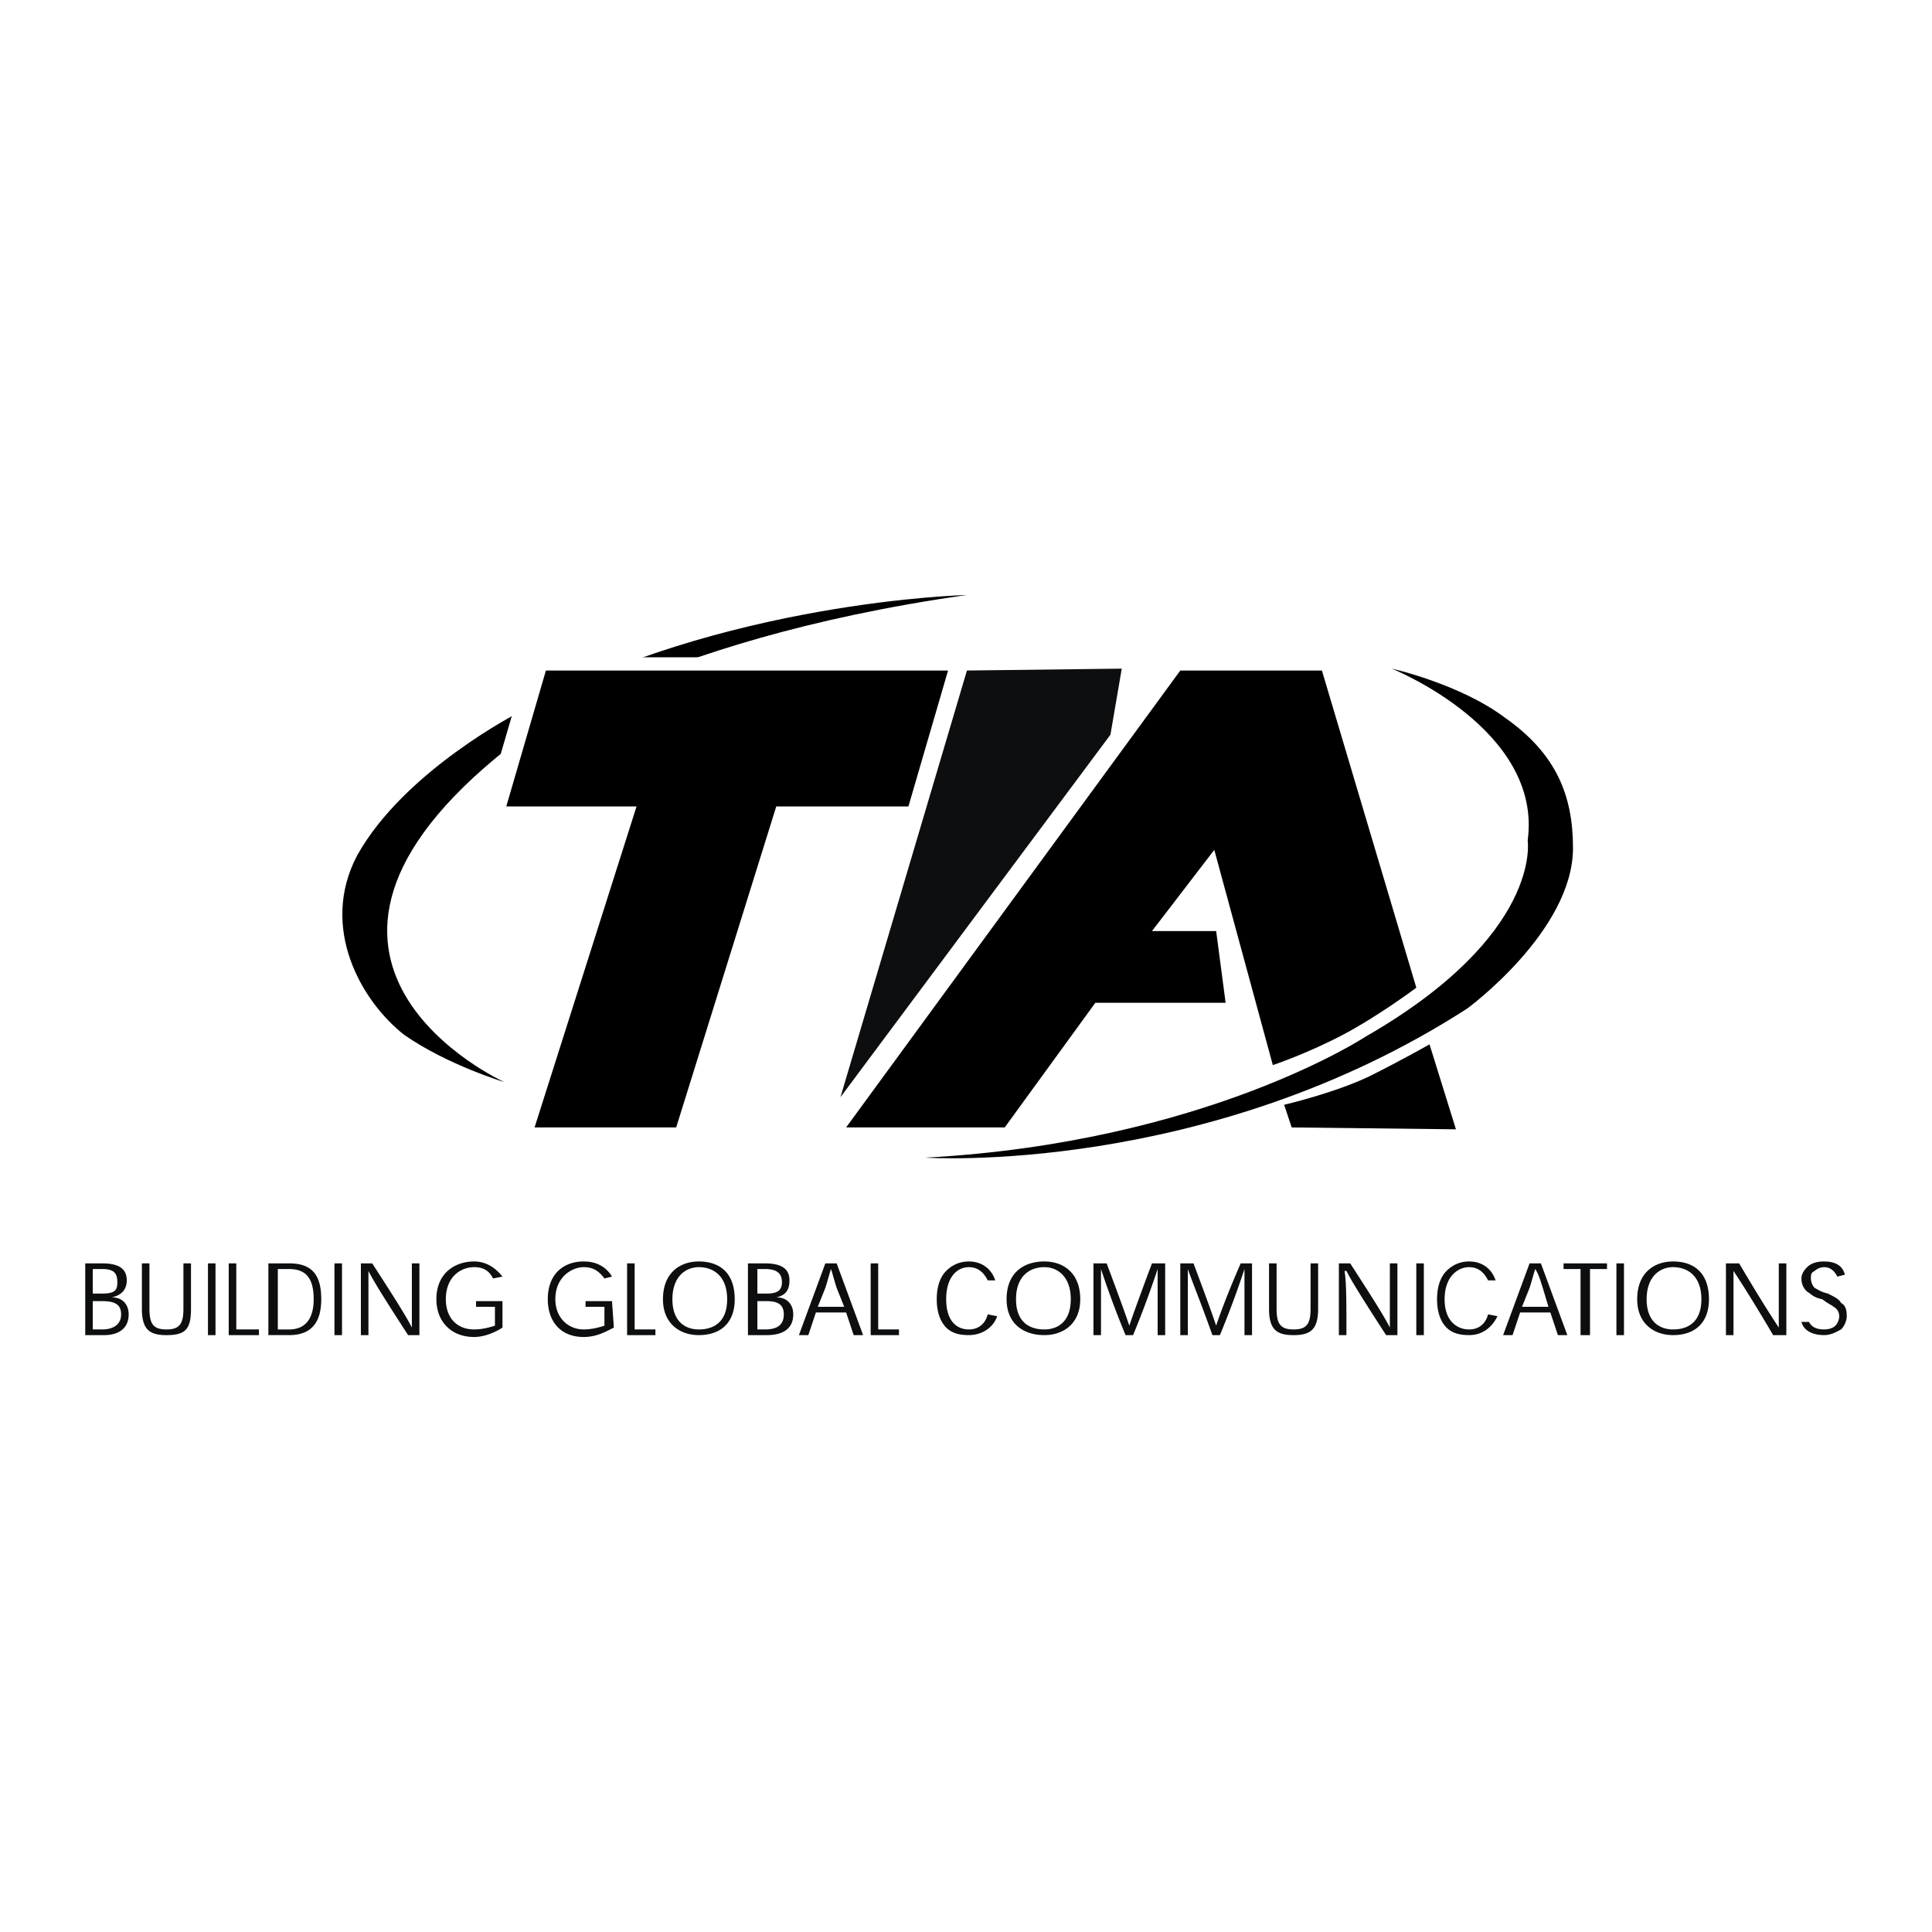 <svg xmlns="http://www.w3.org/2000/svg" width="2500" height="2500" viewBox="0 0 192.756 192.756"><g fill-rule="evenodd" clip-rule="evenodd"><path fill="#fff" d="M0 0h192.756v192.756H0V0z"/><path d="M50.322 107.963s-26.56-12.056.377-33.341c0 0 13.751-10.737 45.773-15.258 0 0-24.488.565-44.644 11.679 0 0-11.49 5.839-16.2 14.316-3.767 7.158.377 14.505 4.709 17.896 4.333 3.013 9.985 4.708 9.985 4.708z"/><path fill="#fff" d="M75.751 79.142h13.187l3.955-13.562H52.771l-3.956 13.562h12.809l-9.795 31.647h14.316l9.606-31.647z"/><path d="M77.447 80.461h13.186l3.955-13.563H54.466L50.51 80.461h12.998l-10.173 32.023h14.128l9.984-32.023z"/><path fill="#0c0e0f" d="M83.852 109.469l26.937-36.166 1.129-6.593-15.446.188-12.62 42.571z"/><path d="M84.417 112.484h15.824l9.041-12.434h12.998l-.943-7.158h-6.404l6.217-8.1 5.84 21.474s3.391-1.131 6.969-3.014c3.58-1.885 7.348-4.709 7.348-4.709l-9.42-31.646H117.76l-33.343 45.587zM142.623 104.195s-2.637 1.508-6.027 3.203c-3.58 1.695-8.477 2.824-8.477 2.824l.752 2.262 16.389.188-2.637-8.477z"/><path d="M11.141 129.438c.942-.189 1.507-.754 1.507-1.695 0-1.131-.753-1.695-2.448-1.695H8.504v7.158h1.884c1.319 0 2.449-.566 2.449-2.072-.001-.945-.566-1.696-1.696-1.696zm-1.884-2.827h.943c1.13 0 1.507.377 1.507 1.318 0 .754-.188 1.131-1.507 1.131h-.943v-2.449zm0 3.203h.943c1.318 0 1.883.375 1.883 1.318 0 1.129-.942 1.506-1.883 1.506h-.943v-2.824zM19.053 126.047H18.3v4.52c0 1.508-.377 2.072-1.695 2.072s-1.695-.564-1.695-2.072v-4.52h-.753v4.52c0 2.072.753 2.639 2.449 2.639 1.884 0 2.449-.566 2.449-2.639v-4.52h-.002zM21.501 133.205v-7.158h-.753v7.158h.753zM25.834 132.639h-2.26v-6.592h-.754v7.158h3.014v-.566zM28.848 133.205c2.261 0 3.203-1.318 3.203-3.58 0-2.449-.942-3.578-3.203-3.578h-2.072v7.158h2.072zm-1.131-.566v-6.027h1.13c1.695 0 2.449.941 2.449 3.014s-.941 3.014-2.449 3.014h-1.13v-.001zM34.122 133.205v-7.158h-.753v7.158h.753zM41.092 132.451c-.565-1.131-1.884-3.203-3.956-6.404h-1.13v7.158h.753v-6.404c.565 1.129 1.884 3.201 3.956 6.404h1.13v-7.158h-.753v6.404zM50.133 129.814h-2.637v.564h1.884v1.883c-.565.189-1.318.377-2.072.377-1.695 0-2.826-1.129-2.826-3.014 0-2.26 1.507-3.201 2.826-3.201.941 0 1.507.377 1.884 1.129l.941-.188c-.753-.941-1.695-1.508-2.825-1.508-1.884 0-3.768 1.131-3.768 3.768 0 2.262 1.507 3.768 3.768 3.768 1.13 0 2.26-.564 2.825-.941v-2.637zM61.059 129.814h-2.637v.564h1.883v1.883c-.565.189-1.318.377-2.072.377-1.507 0-2.826-1.129-2.826-3.014 0-2.26 1.695-3.201 2.826-3.201.942 0 1.507.377 2.072 1.129l.754-.188c-.565-.941-1.507-1.508-2.826-1.508-1.884 0-3.579 1.131-3.579 3.768 0 2.262 1.319 3.768 3.579 3.768 1.319 0 2.26-.564 3.014-.941l-.188-2.637zM65.391 132.639h-2.072v-6.592h-.753v7.158h2.825v-.566zM66.145 129.625c0 2.449 1.695 3.58 3.579 3.58 2.072 0 3.579-1.131 3.579-3.58 0-2.637-1.507-3.768-3.579-3.768-1.884 0-3.579 1.131-3.579 3.768zm3.579-3.201c1.507 0 2.825.941 2.825 3.201 0 2.262-1.318 3.014-2.825 3.014-1.319 0-2.637-.752-2.637-3.014 0-2.26 1.318-3.201 2.637-3.201zM77.447 129.438c.942-.189 1.319-.754 1.319-1.695 0-1.131-.753-1.695-2.449-1.695h-1.695v7.158h1.884c1.507 0 2.637-.566 2.637-2.072-.001-.945-.566-1.696-1.696-1.696zm-1.884-2.827h.754c1.13 0 1.695.377 1.695 1.318 0 .754-.377 1.131-1.507 1.131h-.942v-2.449zm0 3.203h.942c1.13 0 1.695.375 1.695 1.318 0 1.129-.754 1.506-1.884 1.506h-.754v-2.824h.001zM84.417 130.943l.754 2.262h.941l-2.637-7.158h-1.13l-2.637 7.158h.941l.754-2.262h3.014zm-.189-.564h-2.637l.753-1.885c.188-.564.377-1.318.565-1.883.188.564.377 1.318.565 1.883l.754 1.885zM89.691 132.639h-2.072v-6.592h-.753v7.158h2.825v-.566zM98.545 131.133c-.189.754-.754 1.506-1.884 1.506s-2.26-.752-2.26-3.014c0-2.26 1.13-3.201 2.26-3.201.941 0 1.507.564 1.884 1.318h.752c-.375-1.131-1.318-1.885-2.636-1.885-.942 0-1.695.377-2.26.943-.565.564-.942 1.506-.942 2.824s.376 2.262.942 2.826c.565.564 1.318.754 2.26.754 1.318 0 2.449-.754 2.826-1.885l-.942-.186zM100.428 129.625c0 2.449 1.695 3.58 3.768 3.58 1.885 0 3.58-1.131 3.58-3.58 0-2.637-1.695-3.768-3.58-3.768-2.073 0-3.768 1.131-3.768 3.768zm3.767-3.201c1.318 0 2.637.941 2.637 3.201 0 2.262-1.318 3.014-2.637 3.014-1.506 0-2.826-.752-2.826-3.014 0-2.26 1.32-3.201 2.826-3.201zM112.672 132.262c-.377-1.129-1.131-3.201-2.26-6.215h-1.318v7.158h.752v-6.594a96.632 96.632 0 0 0 2.449 6.594h.754a96.632 96.632 0 0 0 2.449-6.594v6.594h.752v-7.158h-1.318c-1.129 3.014-1.883 5.086-2.26 6.215zM121.336 132.262c-.375-1.129-1.129-3.201-2.26-6.215h-1.318v7.158h.754v-6.594c.377 1.131 1.318 3.391 2.449 6.594h.752c1.32-3.203 2.072-5.463 2.449-6.594v6.594h.754v-7.158h-1.131c-1.318 3.014-2.072 5.086-2.449 6.215zM131.51 126.047h-.754v4.52c0 1.508-.377 2.072-1.695 2.072s-1.695-.564-1.695-2.072v-4.52h-.754v4.52c0 2.072.754 2.639 2.449 2.639s2.449-.566 2.449-2.639v-4.52zM138.666 132.451c-.564-1.131-1.883-3.203-3.955-6.404h-1.131v7.158h.754c0-3.203 0-5.275-.188-6.404h.188c.566 1.129 1.885 3.201 3.957 6.404h1.129v-7.158h-.754v6.404zM142.057 133.205v-7.158h-.752v7.158h.752zM148.463 131.133c-.189.754-.754 1.506-1.885 1.506s-2.449-.752-2.449-3.014c0-2.26 1.318-3.201 2.449-3.201.941 0 1.508.564 1.885 1.318h.752c-.375-1.131-1.318-1.885-2.637-1.885-.941 0-1.695.377-2.26.943-.564.564-.943 1.506-.943 2.824s.379 2.262.943 2.826 1.318.754 2.26.754c1.318 0 2.262-.754 2.826-1.885l-.941-.186zM154.678 130.943l.754 2.262h.941l-2.637-7.158h-1.131l-2.637 7.158h.941l.754-2.262h3.015zm-.188-.564h-2.637l.752-1.885c.189-.564.377-1.318.566-1.883.377.564.564 1.318.754 1.883l.565 1.885zM160.33 126.047h-4.334v.564h1.695v6.594h.944v-6.594h1.695v-.564zM162.025 133.205v-7.158h-.754v7.158h.754zM163.344 129.625c0 2.449 1.695 3.58 3.578 3.58 2.072 0 3.58-1.131 3.58-3.58 0-2.637-1.508-3.768-3.58-3.768-1.883 0-3.578 1.131-3.578 3.768zm3.578-3.201c1.508 0 2.826.941 2.826 3.201 0 2.262-1.318 3.014-2.826 3.014-1.318 0-2.637-.752-2.637-3.014 0-2.26 1.319-3.201 2.637-3.201zM177.471 132.451c-.754-1.131-2.072-3.203-3.955-6.404h-1.318v7.158h.752v-6.404c.754 1.129 2.072 3.201 3.957 6.404h1.318v-7.158h-.754v6.404zM184.064 127.176c-.189-.752-.754-1.318-2.072-1.318-.754 0-1.318.189-1.695.566s-.566.752-.566 1.129c0 .754.377 1.131.566 1.318.377.189.564.566 1.506.754.754.564.943.564 1.131.754.377.188.564.564.564.941s-.188.754-.377.941c-.188.189-.564.377-1.129.377-.943 0-1.318-.377-1.508-.752h-.754c.189.752.943 1.318 2.262 1.318.754 0 1.318-.377 1.695-.566.377-.377.564-.941.564-1.318 0-.754-.188-1.131-.564-1.318-.189-.377-.566-.564-1.318-.941-.754-.189-.943-.377-1.32-.566-.188-.188-.375-.564-.375-.941s0-.564.375-.752a1.44 1.44 0 0 1 .943-.377c.754 0 1.129.564 1.318.941l.754-.19z" fill="#0c0e0f"/><path d="M138.855 66.71s15.07 6.028 13.562 17.142c0 0 1.508 9.418-16.199 19.59 0 0-16.012 10.549-43.891 12.057 0 0 28.066 1.883 54.062-14.881 0 0 10.549-7.724 10.549-16.012 0-5.274-1.695-9.418-6.781-12.998-4.52-3.391-11.302-4.898-11.302-4.898z"/></g></svg>